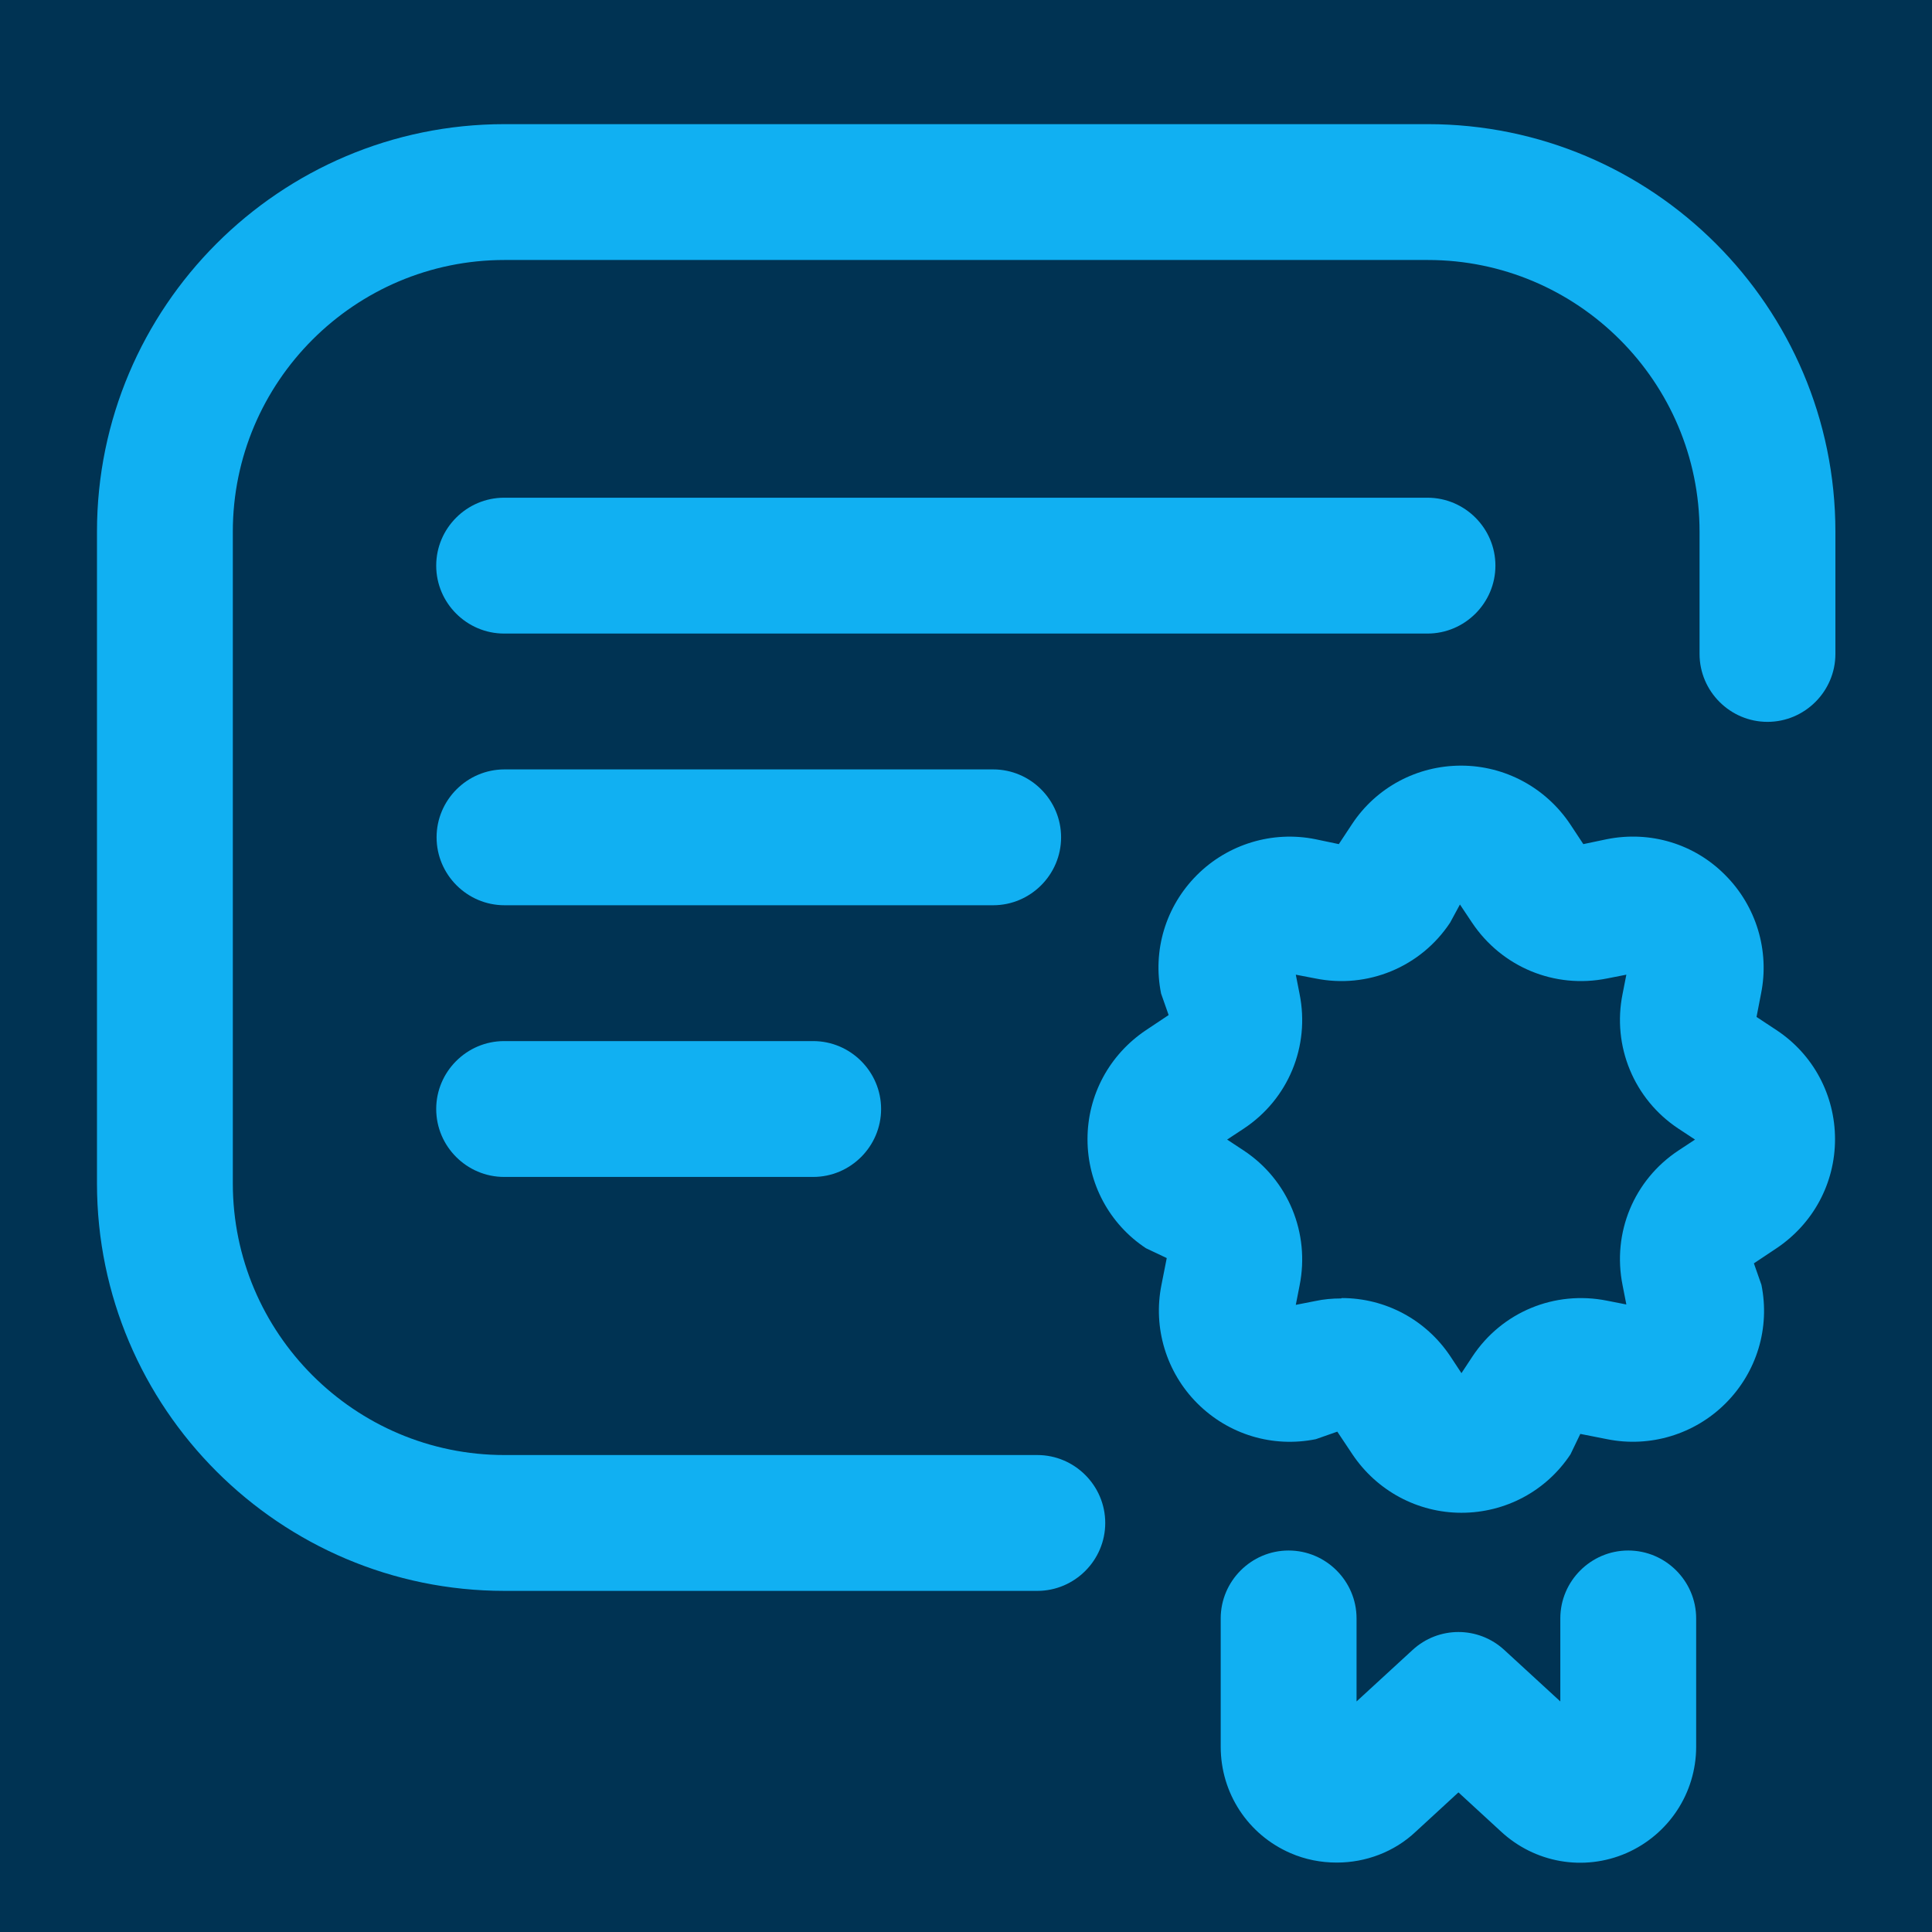 <svg xmlns="http://www.w3.org/2000/svg" id="Camada_1" viewBox="0 0 512 512"><defs><style>      .st0 {        fill: #11b0f2;      }      .st1 {        fill: #003353;      }    </style></defs><rect class="st1" width="512" height="512"></rect><g><path class="st0" d="M274.9,421.6h-141.2c-59.5,0-108-48.4-108-108v-172.7c0-59.5,48.4-108,108-108h244.7c59.5,0,108,48.4,108,108v32.4c0,9.9-8.1,18-18,18s-18-8.1-18-18v-32.4c0-39.7-32.3-72-72-72h-244.7c-39.7,0-72,32.3-72,72v172.7c0,39.7,32.3,72,72,72h141.2c9.9,0,18,8.1,18,18s-8.1,18-18,18Z"></path><path class="st0" d="M263.2,239.9h-129.5c-9.9,0-18-8.1-18-18s8.1-18,18-18h129.5c9.9,0,18,8.1,18,18s-8.1,18-18,18Z"></path><path class="st0" d="M215.5,311.9h-81.9c-9.9,0-18-8.1-18-18s8.1-18,18-18h81.9c9.9,0,18,8.1,18,18s-8.1,18-18,18Z"></path><path class="st0" d="M387.3,400.9h0c-11.6,0-22.4-5.8-28.9-15.5l-4-6-5.7,2c-11.4,2.3-23.1-1.2-31.4-9.5-8.2-8.2-11.8-20-9.5-31.4l1.4-7.1-5.5-2.6c-9.7-6.4-15.5-17.2-15.5-28.9s5.8-22.4,15.5-28.9l6-4-2-5.7c-2.3-11.4,1.2-23.1,9.5-31.4,8.2-8.2,20-11.8,31.4-9.5l6.2,1.3,3.5-5.3c6.4-9.7,17.2-15.5,28.9-15.5h0c11.6,0,22.4,5.8,28.9,15.5h0s3.5,5.3,3.5,5.3l6.2-1.3c11.5-2.3,23.2,1.2,31.4,9.5,8.2,8.2,11.8,20,9.5,31.4l-1.2,6.2,5.3,3.5c9.7,6.4,15.5,17.2,15.5,28.9s-5.8,22.4-15.5,28.9l-6,4,2,5.7c2.3,11.4-1.2,23.1-9.5,31.4-8.2,8.2-20,11.8-31.4,9.5l-7.1-1.4-2.6,5.4c-6.4,9.7-17.2,15.5-28.9,15.5ZM355.6,344c11.5,0,22.3,5.7,28.8,15.5l2.9,4.4,2.9-4.4c7.8-11.8,21.8-17.6,35.7-14.8l5.1,1-1-5.1c-2.8-13.9,3-27.9,14.8-35.7l4.4-2.9-4.4-2.9c-11.8-7.8-17.6-21.9-14.8-35.7l1-5.1-5.1,1c-13.9,2.8-27.9-3-35.8-14.8l-3.2-4.8-2.6,4.8c-7.8,11.8-21.9,17.6-35.7,14.8l-5.2-1,1,5.1c2.8,13.9-3,27.9-14.8,35.7l-4.4,2.9,4.4,2.9c11.8,7.8,17.6,21.9,14.8,35.8l-1,5.1,5.1-1c2.3-.5,4.6-.7,6.9-.7ZM433.1,346.1h0ZM323.8,303h0ZM450.9,300.9h0ZM341.6,257.8h0ZM422.4,241.6h.1-.1ZM355.8,223.9h0Z"></path><path class="st0" d="M378.3,167.9h-244.7c-9.9,0-18-8.1-18-18s8.1-18,18-18h244.7c9.9,0,18,8.1,18,18s-8.1,18-18,18Z"></path><path class="st0" d="M354.2,493.6c-4.1,0-8.3-.8-12.2-2.5-11.3-4.9-18.5-15.9-18.5-28.2v-34c0-9.9,8.1-18,18-18s18,8.1,18,18v22l14.8-13.6c6.9-6.4,17.5-6.4,24.4,0l14.8,13.6v-22c0-9.9,8.1-18,18-18s18,8.1,18,18v34c0,12.3-7.3,23.3-18.5,28.2-11.3,4.9-24.3,2.6-33.3-5.8l-11.2-10.3-11.3,10.4c-5.7,5.4-13.3,8.2-20.9,8.2ZM350.7,458.9s0,0,0,0h0ZM422.1,458.8h0s0,0,0,0Z"></path></g></svg>